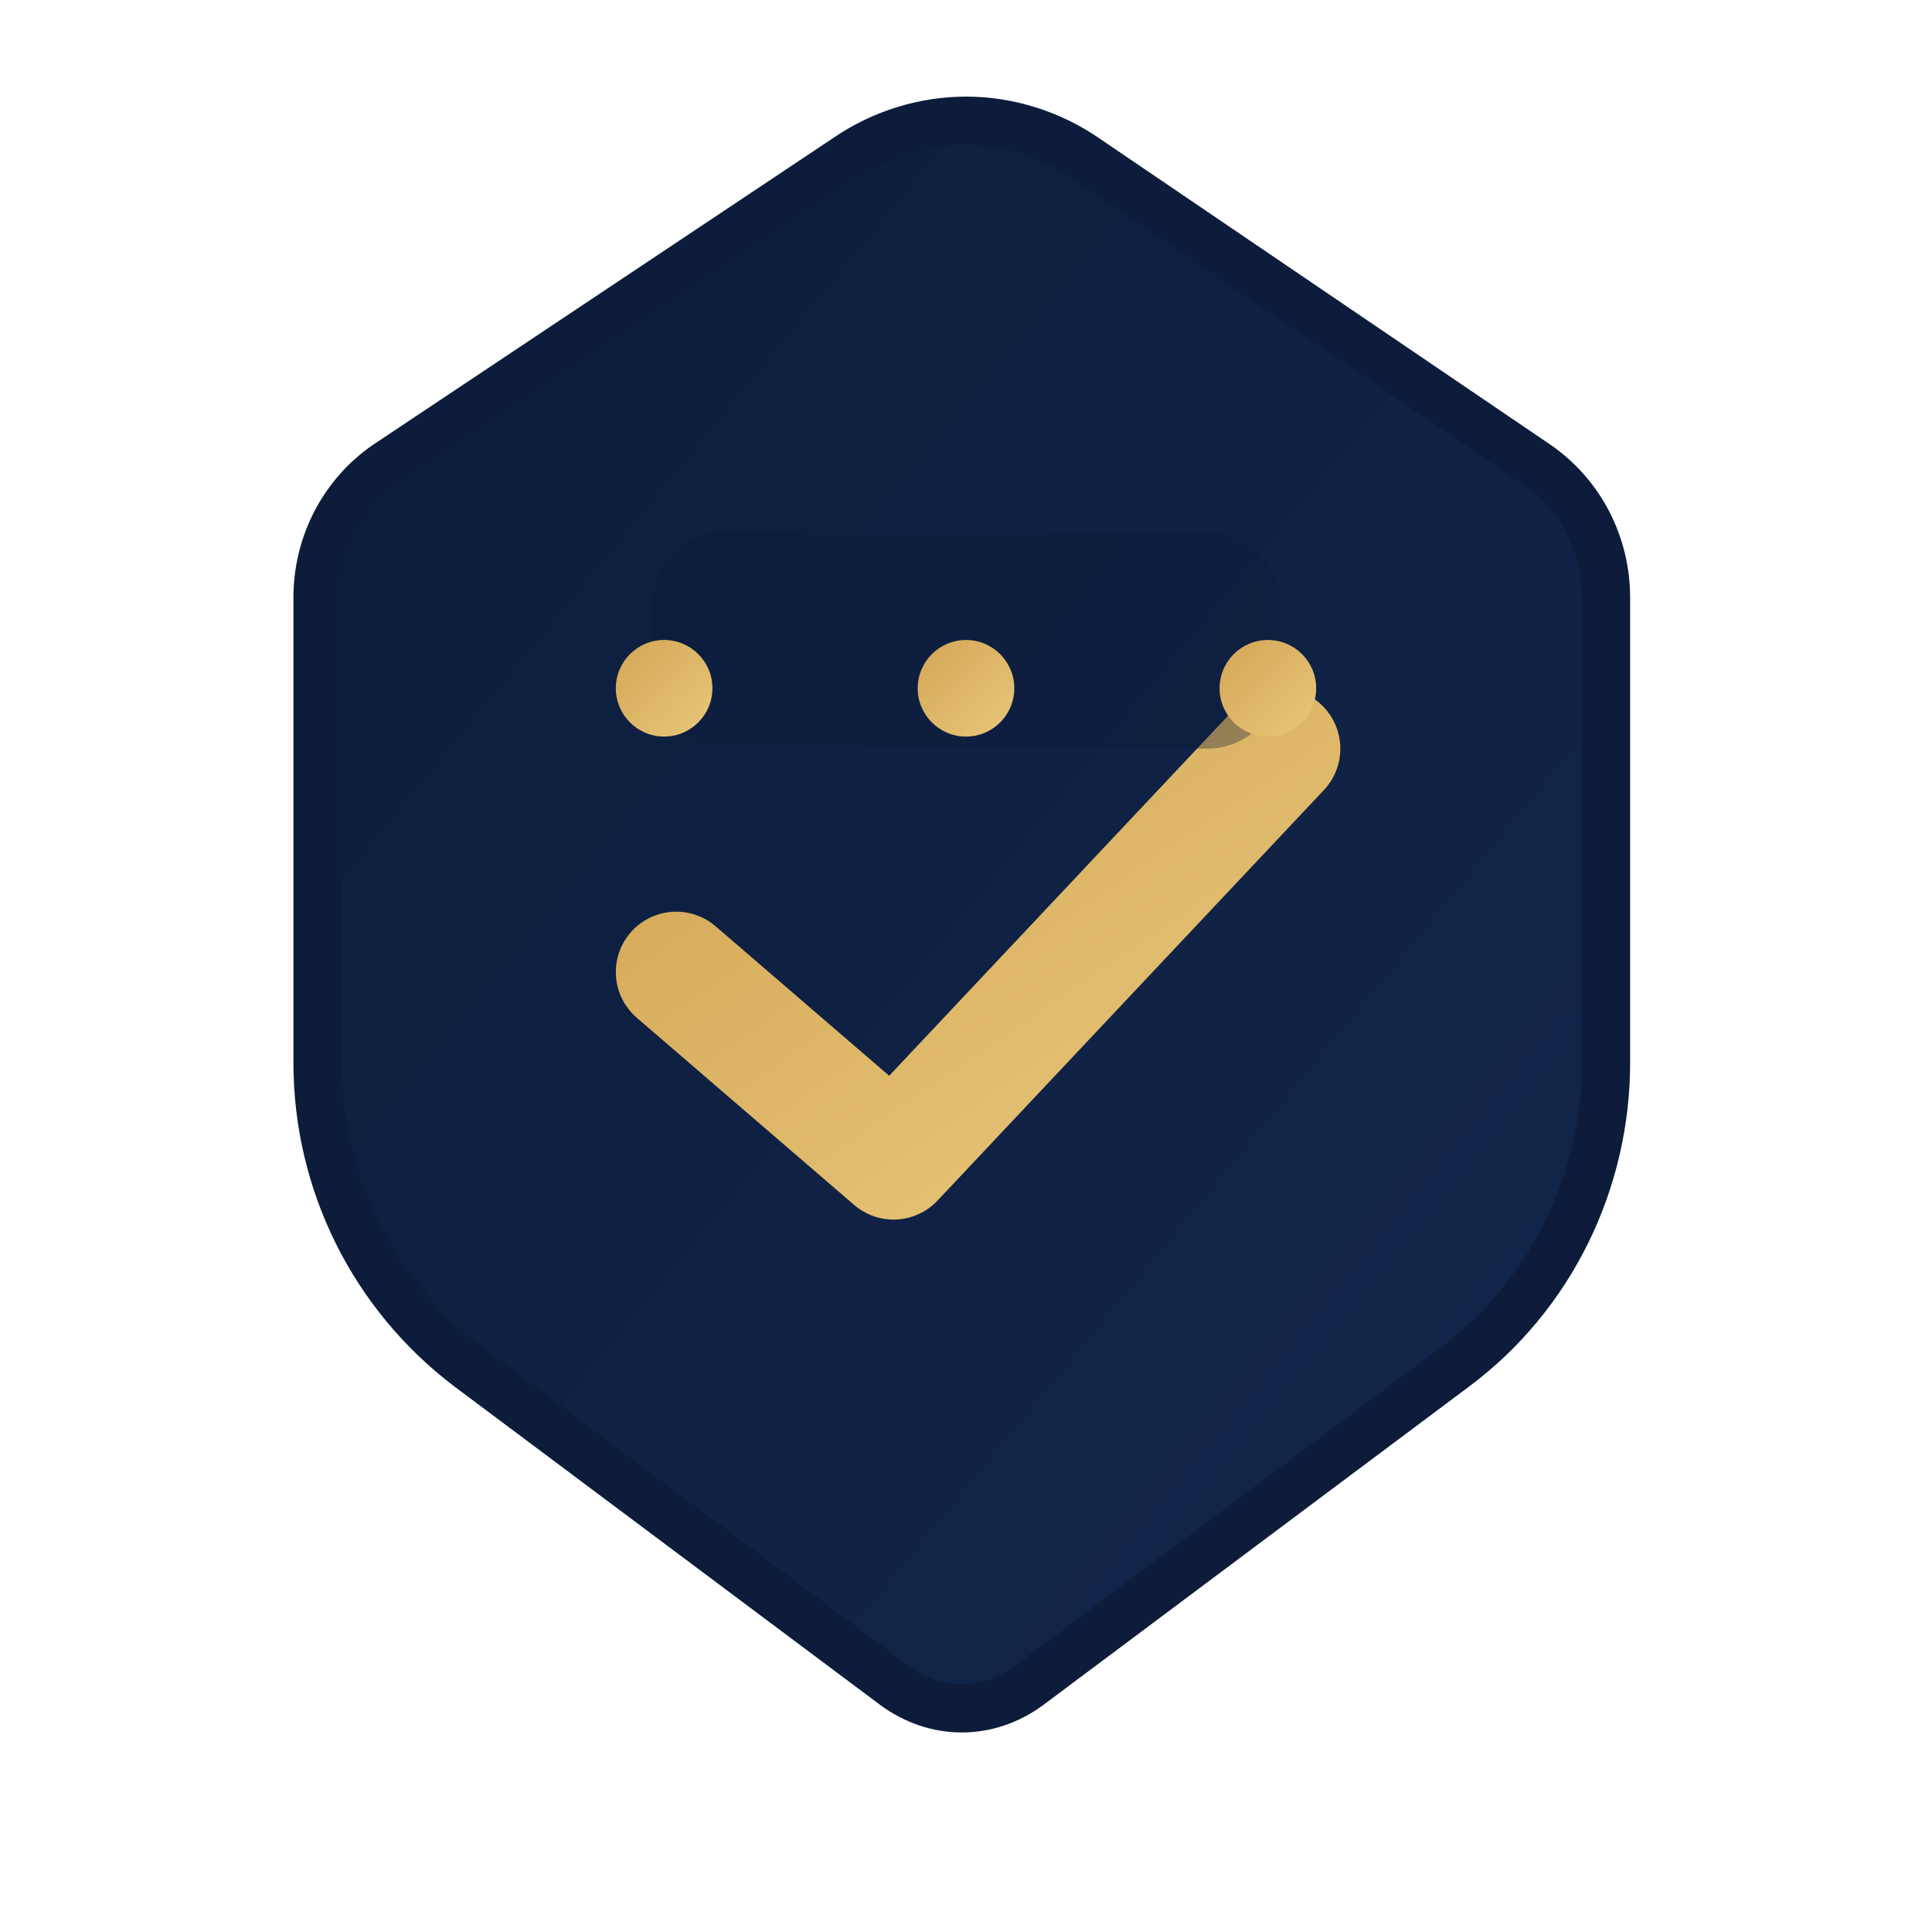 <svg xmlns="http://www.w3.org/2000/svg" viewBox="0 0 160 160" role="img" aria-labelledby="title desc">
  <title>TaxCare Group</title>
  <desc>Shield logomark for TaxCare group</desc>
  <defs>
    <linearGradient id="g1" x1="0%" y1="0%" x2="100%" y2="100%">
      <stop offset="0%" stop-color="#0C1C3A" />
      <stop offset="100%" stop-color="#12274D" />
    </linearGradient>
    <linearGradient id="g2" x1="0%" y1="0%" x2="100%" y2="100%">
      <stop offset="0%" stop-color="#D4A656" />
      <stop offset="100%" stop-color="#E8C77A" />
    </linearGradient>
  </defs>
  <path d="M80 10c-3.5 0-7 1.1-9.9 3.1L32 38.5c-3.6 2.5-5.7 6.6-5.7 11V88c0 9.9 4.6 19.2 12.5 25.2l35.3 26.4c3.4 2.5 7.7 2.5 11.1 0l35.3-26.4c7.9-5.9 12.5-15.3 12.5-25.2V49.5c0-4.4-2.1-8.5-5.7-11L89.9 13.1c-2.9-2-6.4-3.1-9.9-3.1Z" fill="url(#g1)" stroke="#0C1C3A" stroke-width="4" stroke-linejoin="round" />
  <path d="M56 80.5 74 96l32-34" fill="none" stroke="url(#g2)" stroke-width="10" stroke-linecap="round" stroke-linejoin="round" />
  <path d="M60 44h40c3.3 0 6 2.7 6 6v6c0 3.3-2.7 6-6 6H60c-3.3 0-6-2.7-6-6v-6c0-3.3 2.7-6 6-6Z" fill="#0C1C3A" opacity="0.35" />
  <circle cx="55" cy="57" r="4" fill="url(#g2)" />
  <circle cx="80" cy="57" r="4" fill="url(#g2)" />
  <circle cx="105" cy="57" r="4" fill="url(#g2)" />
</svg>
